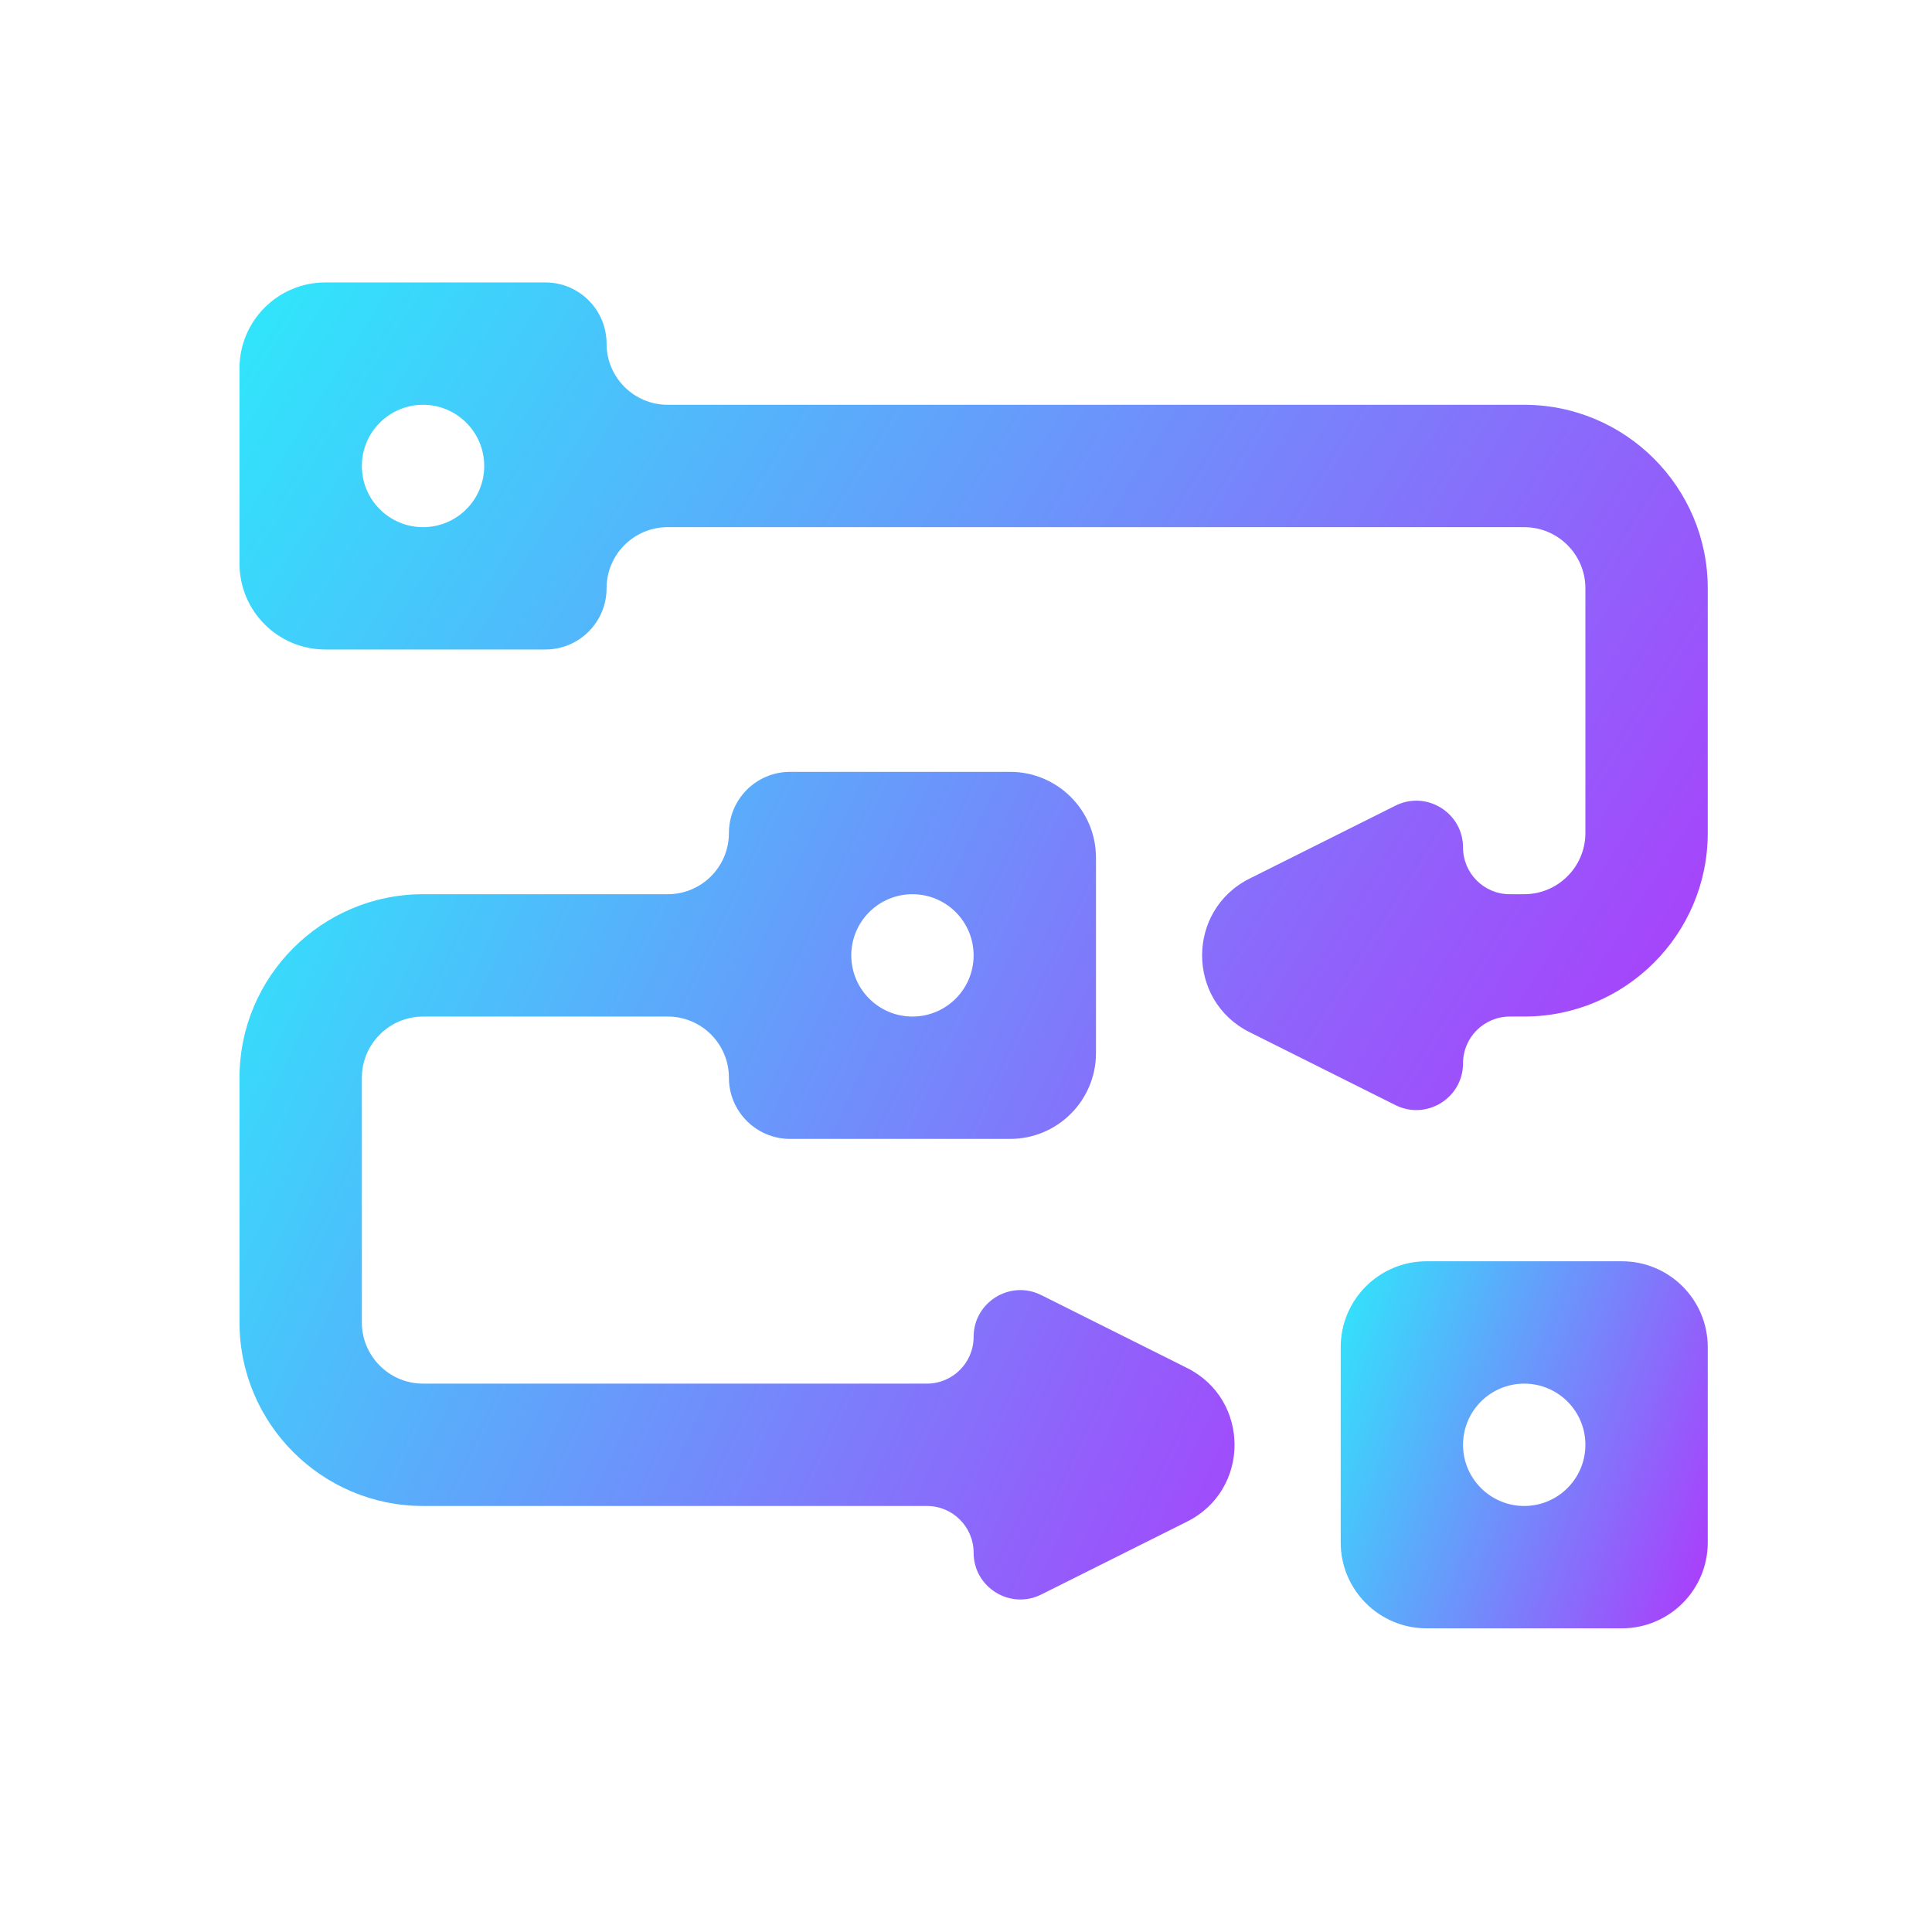 <svg width="90" height="90" viewBox="0 0 90 90" fill="none" xmlns="http://www.w3.org/2000/svg">
<path d="M47.055 53.055C49.264 53.055 51.055 51.264 51.055 49.055V44.505V39.956C51.055 37.747 49.264 35.956 47.055 35.956H36.806C35.232 35.956 33.956 37.232 33.956 38.806V38.806C33.956 40.38 32.68 41.656 31.106 41.656H19.707C14.993 41.656 11.157 45.491 11.157 50.205V61.604C11.157 66.318 14.993 70.154 19.707 70.154H43.178C44.381 70.154 45.355 71.129 45.355 72.331V72.331C45.355 73.949 47.059 75.002 48.506 74.278L55.299 70.882C58.247 69.408 58.247 65.201 55.299 63.726L48.506 60.33C47.059 59.606 45.355 60.659 45.355 62.277V62.277C45.355 63.48 44.381 64.454 43.178 64.454H19.707C18.137 64.454 16.857 63.178 16.857 61.604V50.205C16.857 48.635 18.137 47.355 19.707 47.355H31.106C32.68 47.355 33.956 48.631 33.956 50.205V50.205C33.956 51.779 35.232 53.055 36.806 53.055H47.055ZM39.656 44.505C39.656 42.931 40.932 41.656 42.506 41.656V41.656C44.08 41.656 45.355 42.931 45.355 44.505V44.505C45.355 46.079 44.08 47.355 42.506 47.355V47.355C40.932 47.355 39.656 46.079 39.656 44.505V44.505Z" fill="url(#paint0_linear)"/>
<path d="M75.554 75.854C77.763 75.854 79.554 74.063 79.554 71.854V62.755C79.554 60.546 77.763 58.755 75.554 58.755H66.455C64.246 58.755 62.455 60.546 62.455 62.755V67.304V71.854C62.455 74.063 64.246 75.854 66.455 75.854H75.554ZM68.154 67.304C68.154 65.731 69.43 64.455 71.004 64.455V64.455C72.578 64.455 73.854 65.731 73.854 67.304V67.304C73.854 68.878 72.578 70.154 71.004 70.154V70.154C69.43 70.154 68.154 68.878 68.154 67.304V67.304Z" fill="url(#paint1_linear)"/>
<path d="M68.154 49.532C68.154 48.33 69.129 47.355 70.331 47.355H71.004C75.718 47.355 79.554 43.52 79.554 38.806V27.406C79.554 22.693 75.718 18.857 71.004 18.857H31.106C29.532 18.857 28.256 17.581 28.256 16.007V16.007C28.256 14.433 26.98 13.157 25.407 13.157H15.157C12.948 13.157 11.157 14.948 11.157 17.157V26.256C11.157 28.465 12.948 30.256 15.157 30.256H25.407C26.98 30.256 28.256 28.98 28.256 27.406V27.406C28.256 25.832 29.532 24.557 31.106 24.557H71.004C72.577 24.557 73.854 25.836 73.854 27.406V38.806C73.854 40.376 72.577 41.656 71.004 41.656H70.331C69.129 41.656 68.154 40.681 68.154 39.479V39.479C68.154 37.86 66.451 36.808 65.004 37.531L58.211 40.928C55.262 42.402 55.262 46.609 58.211 48.083L65.004 51.48C66.451 52.203 68.154 51.151 68.154 49.532V49.532ZM22.557 21.707C22.557 23.281 21.281 24.557 19.707 24.557V24.557C18.133 24.557 16.857 23.281 16.857 21.707V21.707C16.857 20.133 18.133 18.857 19.707 18.857V18.857C21.281 18.857 22.557 20.133 22.557 21.707V21.707Z" fill="url(#paint2_linear)"/>
<defs>
<linearGradient id="paint0_linear" x1="11.157" y1="35.956" x2="71.522" y2="64.462" gradientUnits="userSpaceOnUse">
<stop stop-color="#2EE8FB"/>
<stop offset="1" stop-color="#B62EFB"/>
</linearGradient>
<linearGradient id="paint1_linear" x1="62.455" y1="58.755" x2="84.138" y2="66.719" gradientUnits="userSpaceOnUse">
<stop stop-color="#2EE8FB"/>
<stop offset="1" stop-color="#B62EFB"/>
</linearGradient>
<linearGradient id="paint2_linear" x1="11.157" y1="13.157" x2="81.647" y2="57.54" gradientUnits="userSpaceOnUse">
<stop stop-color="#2EE8FB"/>
<stop offset="1" stop-color="#B62EFB"/>
</linearGradient>
</defs>
</svg>
